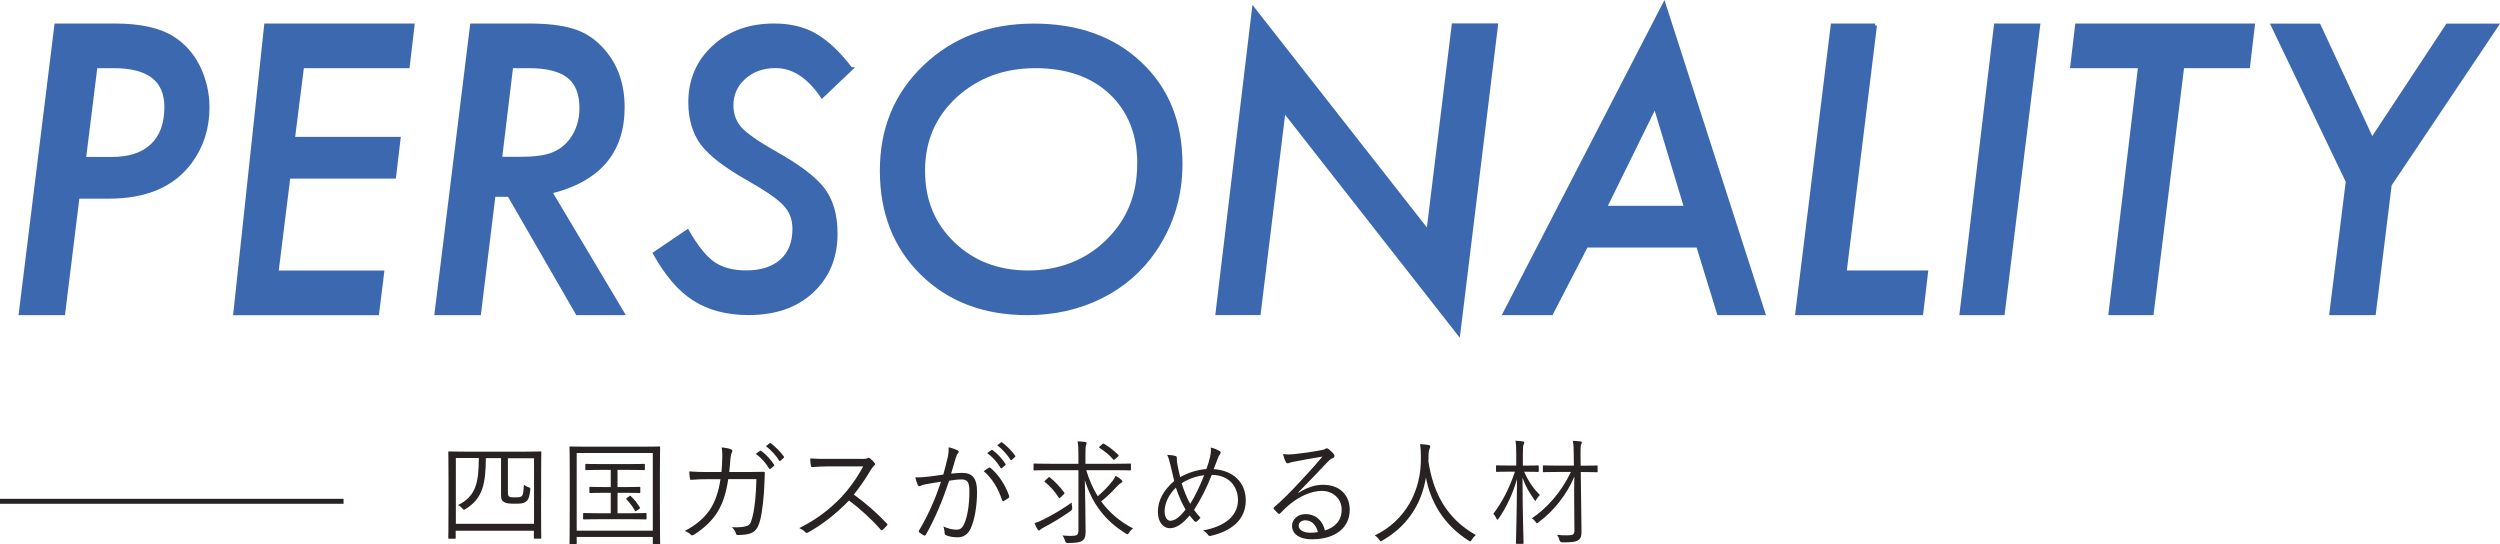 <?xml version="1.0" encoding="UTF-8"?><svg id="uuid-ce04c197-5862-4a97-8f5d-6c977061ceac" xmlns="http://www.w3.org/2000/svg" viewBox="0 0 327.47 71.3"><defs><style>.uuid-f61c7e97-3da9-4018-b78d-d8d0496ec45e{fill:#282322;stroke-width:0px;}.uuid-0632fb25-22e1-410d-957a-a26fd107a2af{fill:#3b68af;stroke:#3b68af;stroke-miterlimit:10;stroke-width:.5px;}</style></defs><g id="uuid-de0481c1-6f70-456b-8efe-2f407aeb6aaa"><path class="uuid-0632fb25-22e1-410d-957a-a26fd107a2af" d="M7.37,3.33h7.64c3.32,0,5.85.55,7.59,1.66,1.43.9,2.56,2.16,3.37,3.78.81,1.68,1.22,3.44,1.22,5.3,0,2.7-.76,5.08-2.27,7.13-2.25,3.04-5.79,4.57-10.62,4.57h-4.13l-1.88,15.26H2.71L7.37,3.33ZM12.52,8.68l-1.51,12.13h3.64c2.29,0,4.06-.58,5.29-1.75,1.23-1.17,1.84-2.85,1.84-5.05,0-3.55-2.29-5.33-6.88-5.33h-2.37Z"/><path class="uuid-0632fb25-22e1-410d-957a-a26fd107a2af" d="M54.05,3.33l-.63,5.35h-13.84l-1.2,9.5h13.84l-.59,4.96h-13.84l-1.56,12.55h13.84l-.66,5.35h-18.6L34.85,3.33h19.2Z"/><path class="uuid-0632fb25-22e1-410d-957a-a26fd107a2af" d="M72.07,25.14l9.47,15.89h-5.91l-8.94-15.5h-2.03l-1.9,15.5h-5.59L61.82,3.33h7.4c2.41,0,4.32.22,5.74.66,1.4.41,2.62,1.16,3.66,2.25,1.97,2.02,2.95,4.62,2.95,7.81,0,5.84-3.17,9.54-9.5,11.08ZM66.97,8.68l-1.46,12.11h2.56c1.89,0,3.3-.18,4.22-.54.99-.36,1.82-.97,2.49-1.83.91-1.2,1.37-2.62,1.37-4.25,0-1.9-.55-3.3-1.65-4.17s-2.83-1.32-5.19-1.32h-2.34Z"/><path class="uuid-0632fb25-22e1-410d-957a-a26fd107a2af" d="M111.43,9.02l-3.74,3.56c-1.77-2.6-3.81-3.91-6.1-3.91-1.66,0-3.04.49-4.13,1.47-1.09.98-1.64,2.2-1.64,3.67,0,1.18.37,2.19,1.12,3.05.37.4.92.86,1.65,1.37.72.51,1.63,1.08,2.72,1.7,3.24,1.8,5.4,3.43,6.49,4.88,1.11,1.47,1.66,3.4,1.66,5.79,0,3.1-1.04,5.61-3.11,7.54-2.06,1.92-4.82,2.88-8.29,2.88-2.8,0-5.17-.62-7.1-1.85-.98-.62-1.89-1.42-2.73-2.41-.85-.99-1.66-2.17-2.44-3.56l4.25-2.88c1.16,2.03,2.29,3.43,3.39,4.2,1.11.77,2.55,1.15,4.32,1.15,1.97,0,3.51-.5,4.63-1.49,1.11-.99,1.67-2.4,1.67-4.23,0-1.25-.41-2.32-1.22-3.18-.41-.45-1.01-.95-1.82-1.51s-1.83-1.18-3.06-1.88c-2.83-1.6-4.81-3.11-5.93-4.55-1.07-1.44-1.61-3.25-1.61-5.42,0-2.9,1.02-5.3,3.06-7.2,2.06-1.92,4.7-2.88,7.92-2.88,2.1,0,3.89.43,5.37,1.29,1.51.86,3.07,2.33,4.66,4.4Z"/><path class="uuid-0632fb25-22e1-410d-957a-a26fd107a2af" d="M154.64,21.49c0,4.13-1.13,7.88-3.4,11.25-1.8,2.65-4.15,4.69-7.05,6.13-2.9,1.44-6.11,2.16-9.62,2.16-5.62,0-10.2-1.73-13.75-5.19-3.55-3.48-5.32-7.97-5.32-13.48s1.88-10.04,5.64-13.62c3.77-3.6,8.53-5.4,14.28-5.4s10.39,1.67,13.92,5c3.53,3.32,5.3,7.7,5.3,13.15ZM149.22,21.45c0-3.87-1.23-6.97-3.69-9.3-2.46-2.31-5.76-3.47-9.91-3.47s-7.66,1.3-10.5,3.9c-2.8,2.6-4.2,5.85-4.2,9.76s1.3,7.05,3.91,9.57c2.61,2.51,5.9,3.77,9.88,3.77s7.6-1.35,10.35-4.06c2.77-2.68,4.15-6.07,4.15-10.17Z"/><path class="uuid-0632fb25-22e1-410d-957a-a26fd107a2af" d="M195.97,3.33l-4.93,40.28-22.88-29.2-3.27,26.61h-5.42l4.76-39.75,22.85,29.15,3.32-27.1h5.57Z"/><path class="uuid-0632fb25-22e1-410d-957a-a26fd107a2af" d="M207.79,32.17l-4.59,8.86h-6.08L217.97.65l13.01,40.38h-5.83l-2.73-8.86h-14.62ZM210.21,27.21h10.64l-4.05-13.4-6.59,13.4Z"/><path class="uuid-0632fb25-22e1-410d-957a-a26fd107a2af" d="M245.61,3.33l-3.98,32.35h10.67l-.63,5.35h-16.26l4.64-37.7h5.57Z"/><path class="uuid-0632fb25-22e1-410d-957a-a26fd107a2af" d="M266.99,3.33l-4.64,37.7h-5.42l4.5-37.7h5.56Z"/><path class="uuid-0632fb25-22e1-410d-957a-a26fd107a2af" d="M285.86,8.68l-4,32.35h-5.42l3.88-32.35h-8.89l.63-5.35h23.05l-.63,5.35h-8.62Z"/><path class="uuid-0632fb25-22e1-410d-957a-a26fd107a2af" d="M313.04,24.16l-2.08,16.87h-5.59l2.15-17.26-9.79-20.43h6.01l6.96,14.99,9.89-14.99h6.42l-13.96,20.83Z"/><path class="uuid-f61c7e97-3da9-4018-b78d-d8d0496ec45e" d="M45,65.99H0v-.65h45v.65Z"/><path class="uuid-f61c7e97-3da9-4018-b78d-d8d0496ec45e" d="M70.87,65.61c0,4.05.03,4.74.03,4.83,0,.1-.02.12-.12.12h-.73c-.1,0-.12-.02-.12-.12v-.92h-10.24v.93c0,.1-.02.12-.12.12h-.73c-.1,0-.12-.02-.12-.12,0-.09.03-.78.03-4.83v-2.77c0-2.81-.03-3.52-.03-3.6,0-.1.02-.12.12-.12.09,0,.61.03,2.07.03h7.81c1.47,0,1.99-.03,2.07-.03.1,0,.12.02.12.12,0,.08-.03.79-.03,3.24v3.12ZM69.93,60.03h-3.4v4.42c0,.41.05.53.18.6.19.1.34.1.84.1.36,0,.52,0,.75-.13.24-.15.27-.65.32-1.52.19.15.38.24.58.31.27.09.27.1.26.36-.09.85-.22,1.31-.6,1.56-.3.2-.58.25-1.33.25-.89,0-1.14-.04-1.44-.18-.29-.14-.46-.35-.46-.93v-4.86h-1.99c-.03,3.33-.38,5.28-2.67,6.67-.09.06-.15.09-.2.09-.06,0-.12-.05-.21-.17-.17-.18-.34-.35-.57-.44,2.38-1.16,2.71-3,2.73-6.17h-3.01v8.62h10.24v-8.62Z"/><path class="uuid-f61c7e97-3da9-4018-b78d-d8d0496ec45e" d="M86.44,65.6c0,4.62.03,5.49.03,5.58,0,.1-.02.12-.12.12h-.72c-.1,0-.12-.02-.12-.12v-.85h-9.97v.85c0,.1-.02.12-.12.12h-.7c-.1,0-.12-.02-.12-.12,0-.09.03-.94.03-5.58v-3.01c0-3.02-.03-3.92-.03-3.99,0-.1.02-.12.12-.12.09,0,.6.03,2.08.03h7.47c1.48,0,1.99-.03,2.08-.03.1,0,.12.01.12.12,0,.08-.03.98-.03,3.56v3.45ZM85.51,59.34h-9.97v10.17h9.97v-10.17ZM84.69,67.92c0,.1-.02.12-.12.12-.09,0-.55-.03-2.02-.03h-4.02c-1.47,0-1.93.03-2.01.03-.12,0-.14-.02-.14-.12v-.6c0-.1.02-.12.14-.12.07,0,.54.03,2.01.03h1.47v-2.68h-.85c-1.32,0-1.74.03-1.83.03-.1,0-.12-.02-.12-.12v-.57c0-.1.01-.12.12-.12.09,0,.51.03,1.83.03h.85v-2.25h-1.23c-1.44,0-1.9.03-1.98.03-.1,0-.12-.01-.12-.12v-.58c0-.1.02-.12.12-.12.07,0,.54.03,1.98.03h3.6c1.44,0,1.9-.03,1.98-.03.1,0,.12.02.12.12v.58c0,.1-.02.12-.12.12-.08,0-.54-.03-1.98-.03h-1.48v2.25h1.05c1.3,0,1.74-.03,1.81-.03.1,0,.12.02.12.12v.57c0,.1-.02.12-.12.12-.07,0-.51-.03-1.81-.03h-1.05v2.68h1.66c1.47,0,1.93-.03,2.02-.03.1,0,.12.02.12.12v.6ZM82.42,65c.14-.1.14-.07.24.02.42.39.78.84,1.15,1.44.06.09.06.1-.09.21l-.3.21c-.08.06-.14.09-.17.09-.05,0-.07-.04-.1-.1-.3-.54-.69-1.03-1.09-1.47-.07-.09-.05-.1.1-.21l.26-.18Z"/><path class="uuid-f61c7e97-3da9-4018-b78d-d8d0496ec45e" d="M94.5,61.83c.05-.56.09-1,.1-1.6.03-.57.02-1.08-.07-1.62.51.04.9.12,1.2.23.21.08.26.23.12.46-.1.2-.15.56-.19.99-.03.52-.08.96-.14,1.54h2.55c.64,0,1.26-.03,1.89-.03.19,0,.22.03.22.18,0,.33-.02.82-.05,1.38-.06,1.68-.28,3.7-.55,4.74-.3,1.12-.65,1.56-1.38,1.8-.34.12-.97.18-1.56.18-.14,0-.21-.06-.24-.18-.09-.34-.26-.58-.53-.84.93.04,1.51-.02,1.92-.15.43-.15.54-.3.78-1.23.3-1.17.47-2.96.51-4.92h-3.69c-.26,1.74-.67,3.09-1.35,4.21-.61,1.08-1.84,2.28-3.18,3.09-.14.09-.26.1-.36-.01-.17-.2-.48-.38-.81-.5,1.59-.81,2.73-1.86,3.45-3.02.57-.96,1.02-2.22,1.23-3.76h-1.75c-.67,0-1.33.02-2.07.08-.14.01-.15-.03-.18-.2-.03-.21-.08-.6-.09-.9.84.06,1.53.08,2.32.08h1.89ZM99.54,59.06c.06-.04.1-.04.17,0,.6.42,1.26,1.15,1.69,1.81.05.06.03.12-.03.17l-.43.36c-.08.06-.15.04-.2-.03-.43-.73-1.06-1.44-1.74-1.92l.54-.39ZM100.8,58.07c.06-.04.1-.06.17-.01.6.46,1.27,1.12,1.71,1.75.05.07.03.12-.04.18l-.41.36c-.06.06-.12.06-.18-.03-.37-.61-1.02-1.35-1.72-1.88l.48-.38Z"/><path class="uuid-f61c7e97-3da9-4018-b78d-d8d0496ec45e" d="M112.81,60.12c.51,0,.67-.02.85-.12.09-.06.19-.03.3.04.21.17.44.39.61.62.09.12.06.22-.07.34-.15.12-.29.3-.44.56-.66,1.12-1.42,2.23-2.22,3.22,1.54,1.12,2.94,2.33,4.3,3.77.14.12.14.17.02.31-.17.19-.36.38-.54.54-.11.09-.17.09-.27-.03-1.26-1.44-2.68-2.71-4.14-3.81-1.71,1.77-3.51,3.16-5.35,4.18-.17.09-.26.1-.38-.03-.19-.23-.46-.38-.78-.54,2.27-1.12,4.03-2.5,5.52-4.06.97-1.04,1.96-2.37,2.85-4.02h-4.51c-.84,0-1.48.05-2.16.09-.13,0-.15-.04-.18-.17-.05-.21-.09-.66-.09-.96.73.06,1.39.06,2.32.06h4.35Z"/><path class="uuid-f61c7e97-3da9-4018-b78d-d8d0496ec45e" d="M124.12,60.02c.12-.52.15-.9.14-1.44.46.12.78.22,1.17.4.17.08.21.25.06.39-.12.12-.18.24-.26.5-.22.73-.42,1.44-.65,2.17.48-.06,1.09-.1,1.45-.1,1.3,0,1.95.66,1.95,2.46,0,1.93-.33,3.72-.82,4.8-.38.82-.97,1.18-1.71,1.18-.61,0-1.16-.1-1.53-.27-.12-.04-.18-.12-.18-.25-.02-.25-.04-.58-.18-.9.66.29,1.21.42,1.74.42.43,0,.72-.15,1.01-.78.38-.85.67-2.37.67-4.21,0-1.17-.22-1.59-1.03-1.59-.46,0-1.09.07-1.62.17-.87,2.59-1.84,4.93-3.06,7.09-.06.1-.15.12-.26.07-.15-.07-.43-.27-.6-.4-.09-.08-.07-.15-.03-.24,1.26-2.11,2.14-4.18,2.88-6.39-.61.09-1.23.19-1.98.33-.27.04-.54.12-.66.19-.17.1-.3.1-.39-.07-.12-.26-.24-.6-.34-1.02.54.01,1.12-.02,1.56-.08.82-.09,1.41-.18,2.11-.29.19-.7.36-1.3.55-2.14ZM129.55,61.25c.09-.03.15-.02.22.06,1.05.9,1.92,2.21,2.41,3.63.03.1.04.18-.05.26-.15.13-.43.31-.61.4-.12.08-.22.06-.26-.09-.51-1.53-1.26-2.81-2.4-3.79.21-.17.45-.33.68-.46ZM129.87,58.94c.06-.04.09-.03.15.02.6.42,1.26,1.15,1.69,1.81.04.06.03.12-.03.17l-.43.36c-.08.06-.15.04-.2-.03-.43-.73-1.06-1.44-1.74-1.92l.55-.4ZM131.11,57.96c.06-.04.1-.06.16-.01.6.46,1.28,1.12,1.71,1.75.05.07.03.12-.05.18l-.4.36c-.06.06-.12.06-.18-.03-.38-.61-1.02-1.35-1.72-1.88l.48-.38Z"/><path class="uuid-f61c7e97-3da9-4018-b78d-d8d0496ec45e" d="M142.29,61.61c.38,1.25.87,2.37,1.5,3.39.68-.57,1.33-1.23,1.93-1.99.17-.2.32-.47.41-.69.33.18.57.36.77.54.1.09.12.13.12.21s-.08.13-.17.19c-.17.09-.34.23-.69.61-.58.65-1.17,1.2-1.92,1.81,1.03,1.41,2.38,2.6,4.17,3.54-.19.15-.38.33-.53.58-.09.13-.12.19-.19.19-.05,0-.1-.04-.21-.1-2.74-1.68-4.42-3.93-5.38-6.99.04,2.45.1,4.75.1,6.85,0,.57-.15.93-.53,1.14-.3.15-.66.23-1.81.24q-.28,0-.36-.3c-.07-.27-.19-.51-.34-.69.36.03.75.06,1.08.06.78,0,1.02-.1,1.02-.72v-7.89h-3.78c-1.42,0-1.9.03-1.98.03-.11,0-.12-.01-.12-.12v-.66c0-.1.01-.12.12-.12.07,0,.55.03,1.98.03h3.78v-1.14c0-.83-.02-1.38-.11-1.8.36.01.71.04,1.01.09.1.02.17.06.17.12,0,.12-.03.21-.08.31-.06.18-.07.6-.07,1.26v1.16h3.85c1.44,0,1.9-.03,1.99-.03.1,0,.12.02.12.12v.66c0,.1-.02.12-.12.12-.09,0-.55-.03-1.99-.03h-3.73ZM140.26,66.92c-1.28.9-2.35,1.53-3.45,2.12-.29.15-.45.25-.53.33-.07.08-.14.12-.19.12s-.12-.06-.18-.15c-.12-.21-.29-.52-.4-.81.39-.12.76-.28,1.09-.45,1.17-.57,2.51-1.35,3.78-2.25,0,.18.02.4.06.61q.06.3-.18.48ZM137.28,62.58c.12-.1.15-.1.22-.06.66.51,1.39,1.29,1.89,1.99.06.08.07.1-.04.23l-.39.38c-.17.15-.2.18-.26.08-.54-.85-1.16-1.52-1.83-2.06-.1-.09-.09-.1.08-.24l.33-.31ZM144.4,58.17c.1-.09.12-.09.23-.03.61.36,1.32.9,1.87,1.46.06.06.06.12-.1.25l-.29.25c-.17.15-.21.18-.3.08-.51-.62-1.2-1.14-1.77-1.5-.1-.08-.1-.1.05-.24l.31-.27Z"/><path class="uuid-f61c7e97-3da9-4018-b78d-d8d0496ec45e" d="M158.52,59.73c.09-.4.12-.72.08-1.11.52.12.88.3,1.15.45.19.12.18.27.06.42-.15.18-.2.3-.3.58-.14.36-.29.73-.53,1.38,2.59.17,4.2,1.77,4.2,4.09,0,2.67-2.05,4.06-4.57,4.65-.21.04-.29,0-.39-.15-.15-.21-.36-.41-.63-.56,2.68-.48,4.57-1.81,4.57-3.98,0-1.39-.81-3.25-3.43-3.3-.73,1.85-1.5,3.3-2.32,4.58.22.34.49.66.84,1.03-.17.21-.3.36-.49.5-.07.06-.18.07-.29-.03-.19-.21-.42-.46-.64-.76-.94,1.11-1.78,1.67-2.59,1.67-.76,0-1.57-.65-1.57-2.16s.76-2.85,2.14-4.03c-.15-.58-.33-1.37-.48-2.02-.14-.6-.26-1.02-.44-1.4.44.02.84.07,1.08.15.18.06.2.15.18.31-.02.21.02.41.06.71.12.65.26,1.27.38,1.75.96-.56,2.28-.99,3.43-1.06.21-.56.38-1.11.51-1.71ZM152.55,66.96c0,.78.33,1.25.73,1.25.54,0,1.17-.36,2.01-1.46-.52-.91-.96-1.93-1.26-2.88-.92.87-1.48,2.06-1.48,3.09ZM155.9,66c.54-.82,1.26-2.29,1.83-3.75-.96.09-2.13.51-2.95,1.05.3.96.72,2,1.12,2.7Z"/><path class="uuid-f61c7e97-3da9-4018-b78d-d8d0496ec45e" d="M170.09,64.56c1.08-.7,2.15-1.06,3.22-1.06,2.16,0,3.49,1.33,3.49,3.29,0,2.23-1.77,3.85-4.95,3.85-1.8,0-2.61-.81-2.61-1.77,0-.78.69-1.53,1.76-1.53,1.35,0,2.26.87,2.55,2.15,1.29-.42,2.19-1.26,2.19-2.73s-1.17-2.46-2.59-2.46-2.97.76-4.12,1.69c-.48.38-.87.78-1.32,1.23-.12.12-.19.13-.3.03-.18-.18-.41-.4-.56-.6-.06-.07-.04-.13.06-.22,1.18-1.04,1.95-1.8,3.39-3.35.87-.94,1.77-1.9,2.92-3.27-1.24.19-2.41.42-3.75.67-.19.03-.37.08-.52.13-.1.05-.22.08-.29.08-.1,0-.18-.06-.24-.18-.14-.27-.24-.55-.36-1.03.49.06.92.06,1.32.02,1.18-.12,2.41-.29,3.73-.54.18-.03.36-.08.46-.14.06-.04.15-.1.21-.1.08,0,.15.03.27.12.29.23.51.45.65.63.07.09.1.18.1.25,0,.12-.07.23-.22.29-.19.06-.36.17-.7.52-1.33,1.41-2.34,2.46-3.84,3.99l.04.04ZM171.03,68.15c-.48,0-.92.24-.92.71,0,.5.54.92,1.54.92.33,0,.63-.02.97-.08-.19-.85-.75-1.54-1.6-1.54Z"/><path class="uuid-f61c7e97-3da9-4018-b78d-d8d0496ec45e" d="M192.78,70.7c-.09.15-.14.21-.2.21s-.12-.03-.22-.1c-3.4-2.17-5.02-5.25-5.58-8.26-.63,3.77-2.67,6.52-5.71,8.25-.1.06-.16.1-.22.1s-.1-.08-.21-.23c-.16-.23-.36-.4-.55-.54,4.02-1.94,6.09-5.86,6.03-10.17-.01-.83-.03-1.26-.1-1.79.36.02.8.06,1.12.12.12.03.21.09.21.18,0,.12-.04.19-.09.3-.07.17-.14.46-.14.84,0,.27,0,.52-.02.78.6,4.03,2.28,7.47,6.21,9.69-.21.17-.39.38-.52.61Z"/><path class="uuid-f61c7e97-3da9-4018-b78d-d8d0496ec45e" d="M199.65,61.8c.58,1.31,1.23,2.21,2.05,3.04-.15.15-.32.35-.45.58-.08.12-.11.2-.14.2s-.06-.06-.14-.17c-.66-.96-1.09-1.62-1.54-2.88.01,4.65.14,8.31.14,8.55,0,.1-.02.12-.14.12h-.72c-.12,0-.14-.02-.14-.12,0-.24.12-3.9.14-8.37-.56,1.92-1.32,3.6-2.4,5.17-.06.09-.12.15-.17.15s-.09-.06-.14-.17c-.1-.24-.27-.48-.39-.6,1.16-1.56,2.04-3.19,2.83-5.52h-.68c-1.21,0-1.59.03-1.68.03-.1,0-.12-.02-.12-.12v-.62c0-.1.02-.12.12-.12.09,0,.46.03,1.68.03h.85v-1.42c0-.9-.02-1.33-.1-1.83.36.02.66.04.96.09.12.02.19.06.19.12,0,.12-.04.2-.09.3-.07.16-.09.43-.09,1.29v1.46h.3c1.2,0,1.59-.03,1.66-.03.1,0,.12.01.12.12v.62c0,.1-.02.12-.12.12-.08,0-.46-.03-1.66-.03h-.17ZM209.28,61.74c0,.1-.02.12-.12.12-.08,0-.53-.03-1.9-.03h-.2l.07,5.49c.02.82.03,1.68.03,2.25,0,.7-.1.96-.42,1.18-.34.24-.9.3-2.08.29q-.31,0-.39-.29c-.07-.3-.18-.51-.31-.69.53.06.81.06,1.3.06.81,0,.99-.1.97-.71l-.03-3.6c-.02-.98,0-2.16.02-3.38-.94,2.27-2.7,4.54-4.68,5.97-.12.09-.18.14-.22.14-.06,0-.1-.06-.19-.2-.15-.21-.3-.34-.47-.45,1.96-1.31,3.85-3.42,5.11-6.07h-1.63c-1.38,0-1.84.03-1.92.03-.11,0-.12-.02-.12-.12v-.65c0-.1.02-.12.12-.12.07,0,.54.03,1.92.03h2.02l-.02-1.44c0-.9-.02-1.33-.12-1.81.38.02.67.04,1,.08.12.01.18.07.18.13,0,.1-.05.18-.09.29-.06.17-.09.44-.08,1.29l.02,1.47h.2c1.38,0,1.83-.03,1.9-.03.1,0,.12.01.12.12v.65Z"/></g></svg>